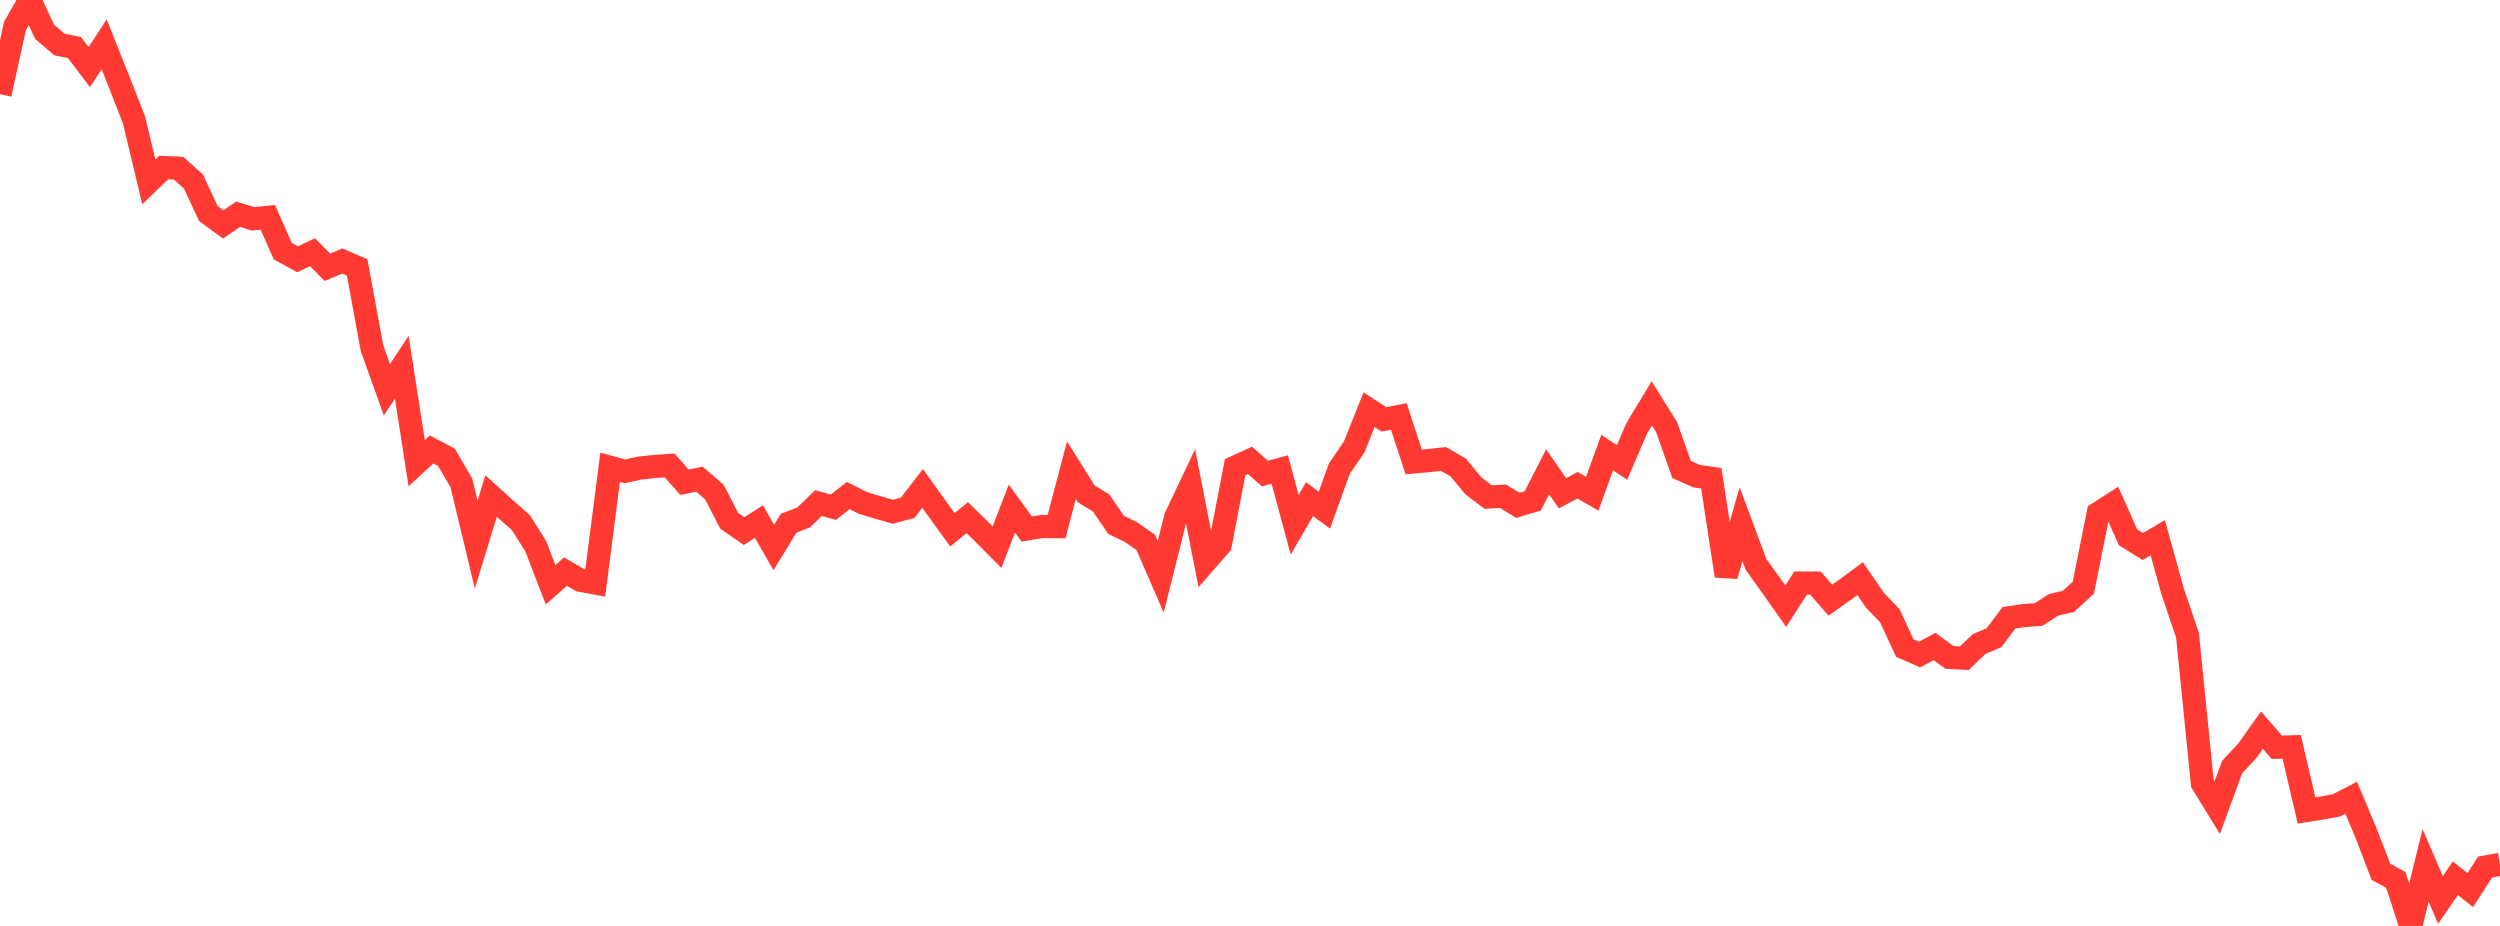 <?xml version="1.0" standalone="no"?>
<!DOCTYPE svg PUBLIC "-//W3C//DTD SVG 1.1//EN" "http://www.w3.org/Graphics/SVG/1.1/DTD/svg11.dtd">

<svg width="135" height="50" viewBox="0 0 135 50" preserveAspectRatio="none" 
  xmlns="http://www.w3.org/2000/svg"
  xmlns:xlink="http://www.w3.org/1999/xlink">


<polyline points="0.0, 5.086 0.804, 1.413 1.607, 0.0 2.411, 1.722 3.214, 2.407 4.018, 2.566 4.821, 3.622 5.625, 2.395 6.429, 4.41 7.232, 6.461 8.036, 9.821 8.839, 9.046 9.643, 9.083 10.446, 9.803 11.25, 11.527 12.054, 12.117 12.857, 11.569 13.661, 11.818 14.464, 11.738 15.268, 13.56 16.071, 14 16.875, 13.619 17.679, 14.431 18.482, 14.094 19.286, 14.44 20.089, 18.804 20.893, 21.049 21.696, 19.832 22.5, 25.008 23.304, 24.271 24.107, 24.692 24.911, 26.07 25.714, 29.41 26.518, 26.785 27.321, 27.511 28.125, 28.219 28.929, 29.493 29.732, 31.578 30.536, 30.867 31.339, 31.335 32.143, 31.483 32.946, 25.234 33.75, 25.451 34.554, 25.274 35.357, 25.188 36.161, 25.135 36.964, 26.043 37.768, 25.875 38.571, 26.564 39.375, 28.119 40.179, 28.678 40.982, 28.164 41.786, 29.567 42.589, 28.253 43.393, 27.945 44.196, 27.168 45.0, 27.389 45.804, 26.76 46.607, 27.163 47.411, 27.404 48.214, 27.632 49.018, 27.42 49.821, 26.375 50.625, 27.496 51.429, 28.607 52.232, 27.952 53.036, 28.738 53.839, 29.545 54.643, 27.464 55.446, 28.565 56.25, 28.432 57.054, 28.44 57.857, 25.388 58.661, 26.67 59.464, 27.162 60.268, 28.341 61.071, 28.731 61.875, 29.295 62.679, 31.146 63.482, 27.935 64.286, 26.239 65.089, 30.337 65.893, 29.416 66.696, 25.227 67.5, 24.858 68.304, 25.57 69.107, 25.352 69.911, 28.337 70.714, 26.957 71.518, 27.547 72.321, 25.311 73.125, 24.139 73.929, 22.125 74.732, 22.644 75.536, 22.491 76.339, 24.945 77.143, 24.871 77.946, 24.785 78.75, 25.25 79.554, 26.23 80.357, 26.84 81.161, 26.799 81.964, 27.287 82.768, 27.044 83.571, 25.476 84.375, 26.641 85.179, 26.201 85.982, 26.661 86.786, 24.441 87.589, 24.972 88.393, 23.109 89.196, 21.783 90.0, 23.07 90.804, 25.353 91.607, 25.709 92.411, 25.827 93.214, 31.094 94.018, 28.308 94.821, 30.468 95.625, 31.593 96.429, 32.735 97.232, 31.485 98.036, 31.487 98.839, 32.408 99.643, 31.838 100.446, 31.246 101.25, 32.417 102.054, 33.254 102.857, 34.991 103.661, 35.346 104.464, 34.91 105.268, 35.501 106.071, 35.545 106.875, 34.775 107.679, 34.435 108.482, 33.36 109.286, 33.241 110.089, 33.182 110.893, 32.662 111.696, 32.475 112.5, 31.736 113.304, 27.719 114.107, 27.202 114.911, 29.012 115.714, 29.512 116.518, 29.04 117.321, 31.927 118.125, 34.306 118.929, 42.301 119.732, 43.608 120.536, 41.42 121.339, 40.562 122.143, 39.427 122.946, 40.352 123.75, 40.33 124.554, 43.766 125.357, 43.637 126.161, 43.493 126.964, 43.078 127.768, 44.989 128.571, 47.078 129.375, 47.516 130.179, 50.0 130.982, 46.729 131.786, 48.596 132.589, 47.423 133.393, 48.065 134.196, 46.822 135.0, 46.673" fill="none" stroke="#ff3a33" stroke-width="1.25"/>

</svg>